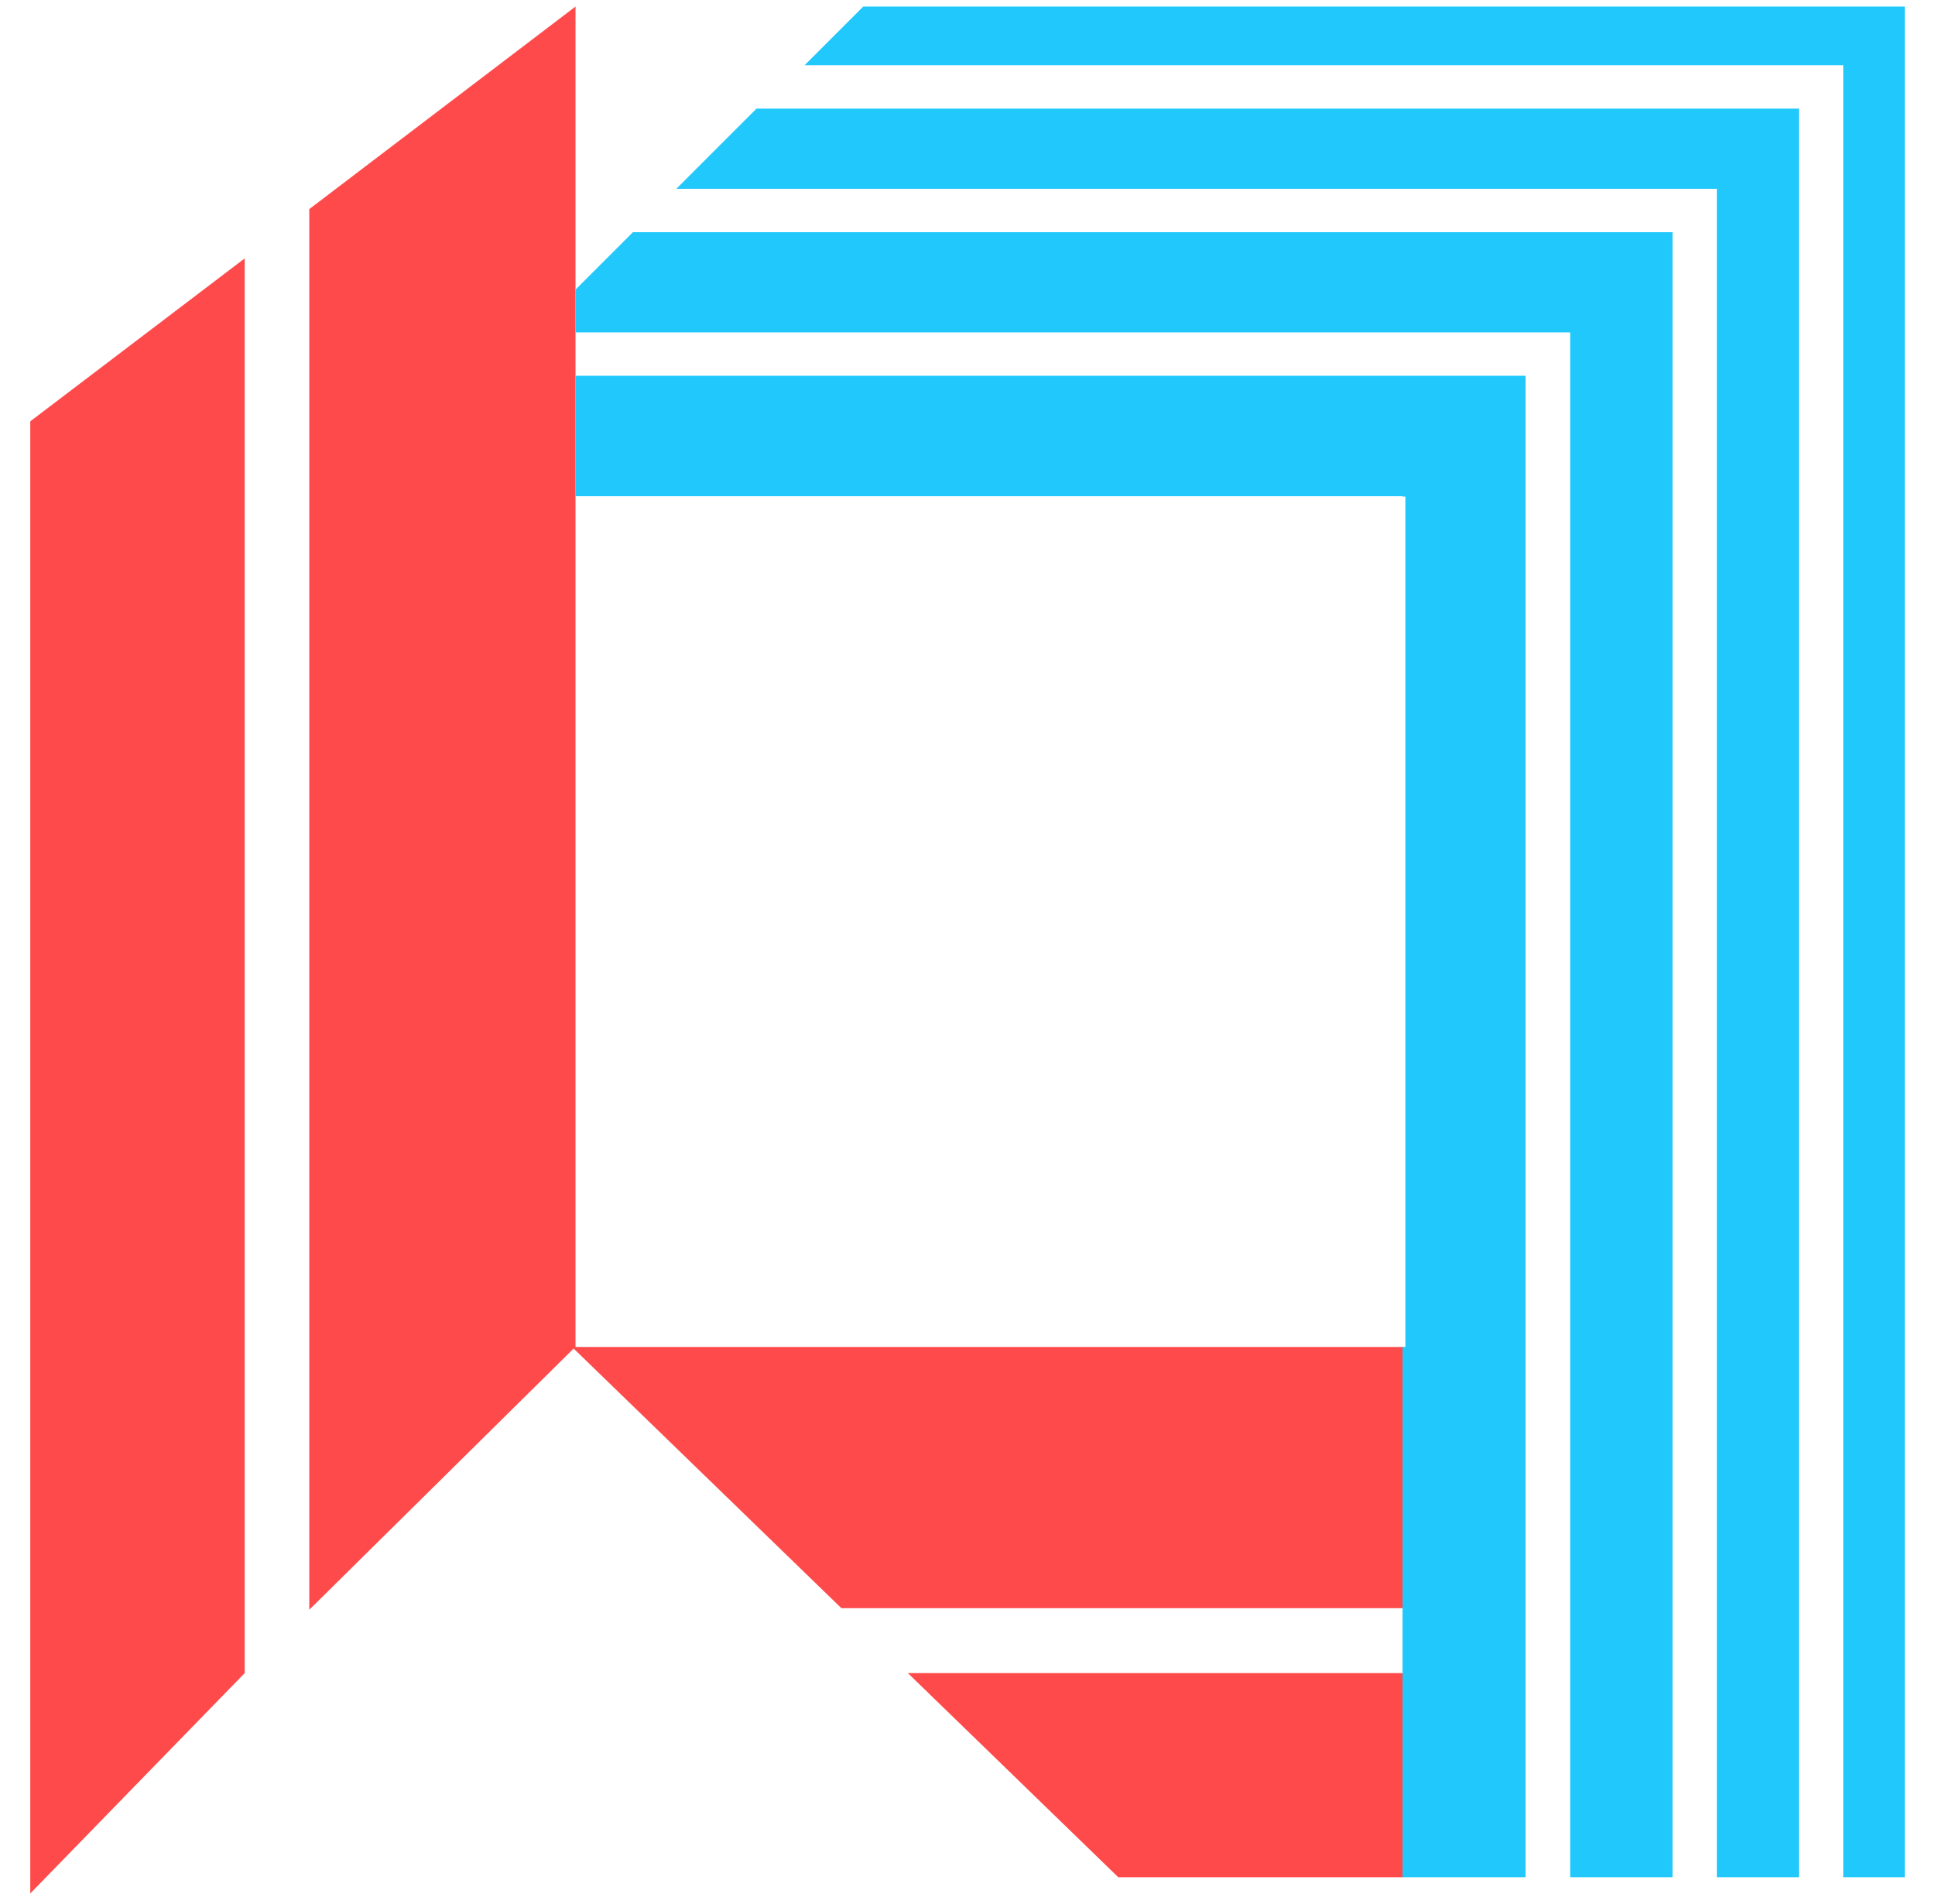 <svg width="62" height="61" viewBox="0 0 62 61" fill="none" xmlns="http://www.w3.org/2000/svg">
<path d="M0.97 13.5L7.84 8.28V53.61L0.97 60.67V13.5ZM35.84 60.15H44.97V53.61H29.09L35.83 60.15H35.84ZM18.44 43.16V0.21L9.91 6.7V51.58L18.38 43.21L26.96 51.53H44.98V43.16H18.45H18.44Z" fill="#FE4A4B"/>
<path d="M61.03 0.21H27.66L25.78 2.09H59.06V60.15H61.03V0.21Z" fill="#21C8FC"/>
<path d="M24.24 3.48L21.67 6.05H55.01V60.15H57.64V3.48H24.24Z" fill="#21C8FC"/>
<path d="M20.28 7.44L18.44 9.28V10.65H50.31V60.15H53.59V7.44H20.28Z" fill="#21C8FC"/>
<path d="M48.88 12.04H18.44V15.9H44.94V15.91H45.03V43.16H44.94V60.15H48.88V12.04Z" fill="#21C8FC"/>
</svg>

